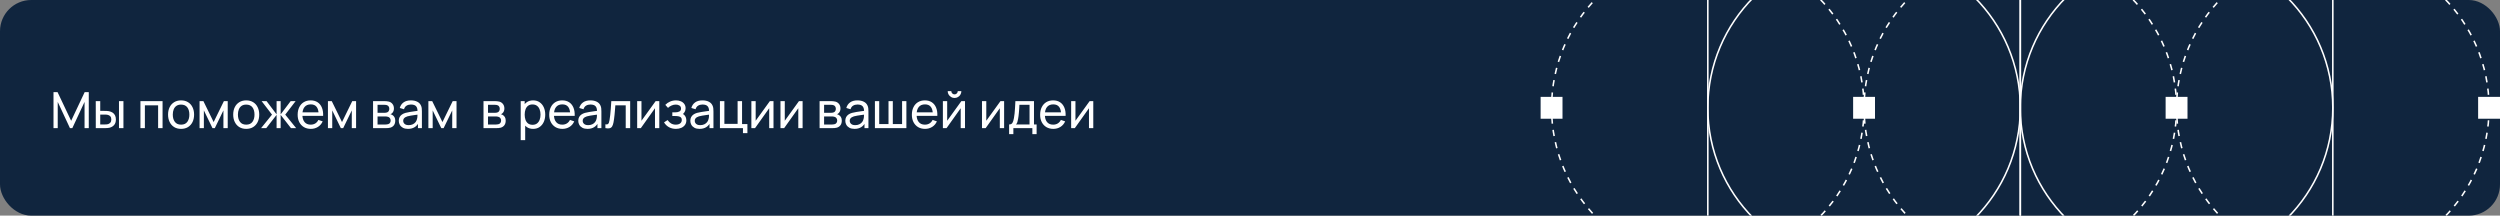 <?xml version="1.0" encoding="UTF-8"?> <svg xmlns="http://www.w3.org/2000/svg" width="1600" height="138" viewBox="0 0 1600 138" fill="none"><rect x="0" y="0" width="1600" height="138" fill="#808080" stroke="none"/> <g clip-path="url(#clip0_99_1997)"> <rect width="1600" height="138" rx="20" fill="#10253E"></rect> <path d="M34.24 82V58.96H36.832L45.536 77.312L54.192 58.96H56.816V81.984H54.112V65.216L46.288 82H44.768L36.944 65.216V82H34.24ZM61.303 82L61.286 64.72H64.15V70.976H66.79C67.292 70.976 67.804 70.987 68.326 71.008C68.849 71.029 69.302 71.077 69.686 71.152C70.582 71.333 71.367 71.637 72.038 72.064C72.71 72.491 73.233 73.067 73.606 73.792C73.98 74.517 74.166 75.419 74.166 76.496C74.166 77.989 73.777 79.173 72.999 80.048C72.231 80.912 71.222 81.488 69.975 81.776C69.548 81.872 69.057 81.936 68.502 81.968C67.959 81.989 67.441 82 66.951 82H61.303ZM64.15 79.648H66.999C67.319 79.648 67.676 79.637 68.07 79.616C68.465 79.595 68.817 79.541 69.126 79.456C69.671 79.296 70.156 78.981 70.582 78.512C71.02 78.043 71.239 77.371 71.239 76.496C71.239 75.611 71.025 74.928 70.599 74.448C70.183 73.968 69.633 73.653 68.951 73.504C68.641 73.429 68.316 73.381 67.975 73.36C67.633 73.339 67.308 73.328 66.999 73.328H64.15V79.648ZM76.15 82V64.72H78.999V82H76.15ZM89.88 82V64.72H104.04V82H101.192V67.424H92.728V82H89.88ZM115.881 82.48C114.164 82.48 112.681 82.091 111.433 81.312C110.196 80.533 109.241 79.456 108.569 78.08C107.897 76.704 107.561 75.125 107.561 73.344C107.561 71.531 107.903 69.941 108.585 68.576C109.268 67.211 110.233 66.149 111.481 65.392C112.729 64.624 114.196 64.24 115.881 64.24C117.609 64.24 119.097 64.629 120.345 65.408C121.593 66.176 122.548 67.248 123.209 68.624C123.881 69.989 124.217 71.563 124.217 73.344C124.217 75.147 123.881 76.736 123.209 78.112C122.537 79.477 121.577 80.549 120.329 81.328C119.081 82.096 117.599 82.48 115.881 82.48ZM115.881 79.776C117.673 79.776 119.007 79.179 119.881 77.984C120.756 76.789 121.193 75.243 121.193 73.344C121.193 71.392 120.751 69.84 119.865 68.688C118.98 67.525 117.652 66.944 115.881 66.944C114.676 66.944 113.684 67.216 112.905 67.76C112.127 68.304 111.545 69.056 111.161 70.016C110.777 70.976 110.585 72.085 110.585 73.344C110.585 75.285 111.033 76.843 111.929 78.016C112.825 79.189 114.143 79.776 115.881 79.776ZM127.724 82V64.72H130.172L136.732 78.128L143.292 64.72H145.74V82H142.988V70.656L137.484 82H135.98L130.476 70.656V82H127.724ZM157.569 82.48C155.851 82.48 154.369 82.091 153.121 81.312C151.883 80.533 150.929 79.456 150.257 78.08C149.585 76.704 149.249 75.125 149.249 73.344C149.249 71.531 149.59 69.941 150.273 68.576C150.955 67.211 151.921 66.149 153.169 65.392C154.417 64.624 155.883 64.24 157.569 64.24C159.297 64.24 160.785 64.629 162.033 65.408C163.281 66.176 164.235 67.248 164.897 68.624C165.569 69.989 165.905 71.563 165.905 73.344C165.905 75.147 165.569 76.736 164.897 78.112C164.225 79.477 163.265 80.549 162.017 81.328C160.769 82.096 159.286 82.48 157.569 82.48ZM157.569 79.776C159.361 79.776 160.694 79.179 161.569 77.984C162.443 76.789 162.881 75.243 162.881 73.344C162.881 71.392 162.438 69.84 161.553 68.688C160.667 67.525 159.339 66.944 157.569 66.944C156.363 66.944 155.371 67.216 154.593 67.76C153.814 68.304 153.233 69.056 152.849 70.016C152.465 70.976 152.273 72.085 152.273 73.344C152.273 75.285 152.721 76.843 153.617 78.016C154.513 79.189 155.83 79.776 157.569 79.776ZM167.101 82L174.077 73.36L167.437 64.72H170.605L177.021 73.2V64.72H179.613V73.2L186.029 64.72H189.197L182.557 73.36L189.533 82H186.221L179.613 73.52V82H177.021V73.52L170.413 82H167.101ZM198.947 82.48C197.251 82.48 195.768 82.107 194.499 81.36C193.24 80.603 192.259 79.552 191.555 78.208C190.851 76.853 190.499 75.275 190.499 73.472C190.499 71.584 190.845 69.952 191.539 68.576C192.232 67.189 193.197 66.123 194.435 65.376C195.683 64.619 197.144 64.24 198.819 64.24C200.557 64.24 202.035 64.64 203.251 65.44C204.477 66.24 205.395 67.381 206.003 68.864C206.621 70.347 206.888 72.112 206.803 74.16H203.923V73.136C203.891 71.013 203.459 69.429 202.627 68.384C201.795 67.328 200.557 66.8 198.915 66.8C197.155 66.8 195.816 67.365 194.899 68.496C193.981 69.627 193.523 71.248 193.523 73.36C193.523 75.397 193.981 76.976 194.899 78.096C195.816 79.216 197.123 79.776 198.819 79.776C199.96 79.776 200.952 79.515 201.795 78.992C202.637 78.469 203.299 77.717 203.779 76.736L206.515 77.68C205.843 79.205 204.829 80.389 203.475 81.232C202.131 82.064 200.621 82.48 198.947 82.48ZM192.563 74.16V71.872H205.331V74.16H192.563ZM209.88 82V64.72H212.328L218.888 78.128L225.448 64.72H227.896V82H225.144V70.656L219.64 82H218.136L212.632 70.656V82H209.88ZM238.755 82V64.72H246.115C246.553 64.72 247.022 64.747 247.523 64.8C248.035 64.843 248.499 64.923 248.915 65.04C249.843 65.285 250.606 65.792 251.203 66.56C251.811 67.317 252.115 68.277 252.115 69.44C252.115 70.091 252.014 70.656 251.811 71.136C251.619 71.616 251.342 72.032 250.979 72.384C250.819 72.544 250.643 72.688 250.451 72.816C250.259 72.944 250.067 73.045 249.875 73.12C250.249 73.184 250.627 73.328 251.011 73.552C251.619 73.883 252.094 74.347 252.435 74.944C252.787 75.541 252.963 76.304 252.963 77.232C252.963 78.405 252.681 79.376 252.115 80.144C251.55 80.901 250.771 81.424 249.779 81.712C249.363 81.829 248.905 81.909 248.403 81.952C247.902 81.984 247.417 82 246.947 82H238.755ZM241.635 79.68H246.787C247.011 79.68 247.278 79.659 247.587 79.616C247.907 79.573 248.19 79.52 248.435 79.456C248.99 79.296 249.39 78.997 249.635 78.56C249.891 78.123 250.019 77.648 250.019 77.136C250.019 76.453 249.827 75.899 249.443 75.472C249.07 75.045 248.574 74.779 247.955 74.672C247.731 74.608 247.486 74.571 247.219 74.56C246.963 74.549 246.734 74.544 246.531 74.544H241.635V79.68ZM241.635 72.192H245.923C246.222 72.192 246.537 72.176 246.867 72.144C247.198 72.101 247.486 72.032 247.731 71.936C248.222 71.755 248.579 71.456 248.803 71.04C249.038 70.613 249.155 70.149 249.155 69.648C249.155 69.093 249.027 68.608 248.771 68.192C248.526 67.765 248.147 67.472 247.635 67.312C247.294 67.184 246.91 67.115 246.483 67.104C246.067 67.083 245.801 67.072 245.683 67.072H241.635V72.192ZM261.09 82.48C259.799 82.48 258.716 82.245 257.842 81.776C256.978 81.296 256.322 80.667 255.874 79.888C255.436 79.109 255.218 78.256 255.218 77.328C255.218 76.421 255.388 75.637 255.73 74.976C256.082 74.304 256.572 73.749 257.202 73.312C257.831 72.864 258.583 72.512 259.458 72.256C260.279 72.032 261.196 71.84 262.21 71.68C263.234 71.509 264.268 71.355 265.314 71.216C266.359 71.077 267.335 70.944 268.242 70.816L267.218 71.408C267.25 69.872 266.94 68.736 266.29 68C265.65 67.264 264.54 66.896 262.962 66.896C261.916 66.896 260.999 67.136 260.21 67.616C259.431 68.085 258.882 68.853 258.562 69.92L255.858 69.104C256.274 67.589 257.079 66.4 258.274 65.536C259.468 64.672 261.042 64.24 262.994 64.24C264.562 64.24 265.906 64.523 267.026 65.088C268.156 65.643 268.967 66.485 269.458 67.616C269.703 68.149 269.858 68.731 269.922 69.36C269.986 69.979 270.017 70.629 270.017 71.312V82H267.49V77.856L268.082 78.24C267.431 79.637 266.519 80.693 265.346 81.408C264.183 82.123 262.764 82.48 261.09 82.48ZM261.522 80.096C262.546 80.096 263.431 79.915 264.178 79.552C264.935 79.179 265.543 78.693 266.002 78.096C266.46 77.488 266.759 76.827 266.898 76.112C267.058 75.579 267.143 74.987 267.154 74.336C267.175 73.675 267.186 73.168 267.186 72.816L268.178 73.248C267.25 73.376 266.338 73.499 265.442 73.616C264.546 73.733 263.698 73.861 262.898 74C262.098 74.128 261.378 74.283 260.738 74.464C260.268 74.613 259.826 74.805 259.41 75.04C259.004 75.275 258.674 75.579 258.418 75.952C258.172 76.315 258.049 76.768 258.049 77.312C258.049 77.781 258.167 78.229 258.402 78.656C258.647 79.083 259.02 79.429 259.522 79.696C260.034 79.963 260.7 80.096 261.522 80.096ZM274.162 82V64.72H276.61L283.17 78.128L289.73 64.72H292.178V82H289.426V70.656L283.922 82H282.418L276.914 70.656V82H274.162ZM309.443 82V64.72H316.803C317.24 64.72 317.709 64.747 318.211 64.8C318.723 64.843 319.187 64.923 319.603 65.04C320.531 65.285 321.293 65.792 321.891 66.56C322.499 67.317 322.803 68.277 322.803 69.44C322.803 70.091 322.701 70.656 322.499 71.136C322.307 71.616 322.029 72.032 321.667 72.384C321.507 72.544 321.331 72.688 321.139 72.816C320.947 72.944 320.755 73.045 320.563 73.12C320.936 73.184 321.315 73.328 321.699 73.552C322.307 73.883 322.781 74.347 323.123 74.944C323.475 75.541 323.651 76.304 323.651 77.232C323.651 78.405 323.368 79.376 322.803 80.144C322.237 80.901 321.459 81.424 320.467 81.712C320.051 81.829 319.592 81.909 319.091 81.952C318.589 81.984 318.104 82 317.635 82H309.443ZM312.323 79.68H317.475C317.699 79.68 317.965 79.659 318.275 79.616C318.595 79.573 318.877 79.52 319.123 79.456C319.677 79.296 320.077 78.997 320.323 78.56C320.579 78.123 320.707 77.648 320.707 77.136C320.707 76.453 320.515 75.899 320.131 75.472C319.757 75.045 319.261 74.779 318.643 74.672C318.419 74.608 318.173 74.571 317.907 74.56C317.651 74.549 317.421 74.544 317.219 74.544H312.323V79.68ZM312.323 72.192H316.611C316.909 72.192 317.224 72.176 317.555 72.144C317.885 72.101 318.173 72.032 318.419 71.936C318.909 71.755 319.267 71.456 319.491 71.04C319.725 70.613 319.843 70.149 319.843 69.648C319.843 69.093 319.715 68.608 319.459 68.192C319.213 67.765 318.835 67.472 318.323 67.312C317.981 67.184 317.597 67.115 317.171 67.104C316.755 67.083 316.488 67.072 316.371 67.072H312.323V72.192ZM341.207 82.48C339.586 82.48 338.221 82.08 337.111 81.28C336.002 80.469 335.159 79.376 334.583 78C334.018 76.613 333.735 75.061 333.735 73.344C333.735 71.605 334.018 70.048 334.583 68.672C335.159 67.296 336.002 66.213 337.111 65.424C338.231 64.635 339.602 64.24 341.223 64.24C342.823 64.24 344.199 64.64 345.351 65.44C346.514 66.229 347.405 67.312 348.023 68.688C348.642 70.064 348.951 71.616 348.951 73.344C348.951 75.072 348.642 76.624 348.023 78C347.405 79.376 346.514 80.469 345.351 81.28C344.199 82.08 342.818 82.48 341.207 82.48ZM333.255 89.68V64.72H335.799V77.44H336.119V89.68H333.255ZM340.855 79.872C341.997 79.872 342.941 79.584 343.687 79.008C344.434 78.432 344.994 77.653 345.367 76.672C345.741 75.68 345.927 74.571 345.927 73.344C345.927 72.128 345.741 71.029 345.367 70.048C345.005 69.067 344.439 68.288 343.671 67.712C342.914 67.136 341.949 66.848 340.775 66.848C339.655 66.848 338.727 67.125 337.991 67.68C337.255 68.224 336.706 68.987 336.343 69.968C335.981 70.939 335.799 72.064 335.799 73.344C335.799 74.603 335.975 75.728 336.327 76.72C336.69 77.701 337.245 78.475 337.991 79.04C338.738 79.595 339.693 79.872 340.855 79.872ZM359.947 82.48C358.251 82.48 356.768 82.107 355.499 81.36C354.24 80.603 353.259 79.552 352.555 78.208C351.851 76.853 351.499 75.275 351.499 73.472C351.499 71.584 351.845 69.952 352.539 68.576C353.232 67.189 354.197 66.123 355.435 65.376C356.683 64.619 358.144 64.24 359.819 64.24C361.557 64.24 363.035 64.64 364.251 65.44C365.477 66.24 366.395 67.381 367.003 68.864C367.621 70.347 367.888 72.112 367.803 74.16H364.923V73.136C364.891 71.013 364.459 69.429 363.627 68.384C362.795 67.328 361.557 66.8 359.915 66.8C358.155 66.8 356.816 67.365 355.899 68.496C354.981 69.627 354.523 71.248 354.523 73.36C354.523 75.397 354.981 76.976 355.899 78.096C356.816 79.216 358.123 79.776 359.819 79.776C360.96 79.776 361.952 79.515 362.795 78.992C363.637 78.469 364.299 77.717 364.779 76.736L367.515 77.68C366.843 79.205 365.829 80.389 364.475 81.232C363.131 82.064 361.621 82.48 359.947 82.48ZM353.563 74.16V71.872H366.331V74.16H353.563ZM375.965 82.48C374.674 82.48 373.591 82.245 372.717 81.776C371.853 81.296 371.197 80.667 370.749 79.888C370.311 79.109 370.093 78.256 370.093 77.328C370.093 76.421 370.263 75.637 370.605 74.976C370.957 74.304 371.447 73.749 372.077 73.312C372.706 72.864 373.458 72.512 374.333 72.256C375.154 72.032 376.071 71.84 377.085 71.68C378.109 71.509 379.143 71.355 380.189 71.216C381.234 71.077 382.21 70.944 383.117 70.816L382.093 71.408C382.125 69.872 381.815 68.736 381.165 68C380.525 67.264 379.415 66.896 377.837 66.896C376.791 66.896 375.874 67.136 375.085 67.616C374.306 68.085 373.757 68.853 373.437 69.92L370.733 69.104C371.149 67.589 371.954 66.4 373.149 65.536C374.343 64.672 375.917 64.24 377.869 64.24C379.437 64.24 380.781 64.523 381.901 65.088C383.031 65.643 383.842 66.485 384.333 67.616C384.578 68.149 384.733 68.731 384.797 69.36C384.861 69.979 384.892 70.629 384.892 71.312V82H382.365V77.856L382.957 78.24C382.306 79.637 381.394 80.693 380.221 81.408C379.058 82.123 377.639 82.48 375.965 82.48ZM376.397 80.096C377.421 80.096 378.306 79.915 379.053 79.552C379.81 79.179 380.418 78.693 380.877 78.096C381.335 77.488 381.634 76.827 381.773 76.112C381.933 75.579 382.018 74.987 382.029 74.336C382.05 73.675 382.061 73.168 382.061 72.816L383.053 73.248C382.125 73.376 381.213 73.499 380.317 73.616C379.421 73.733 378.573 73.861 377.773 74C376.973 74.128 376.253 74.283 375.613 74.464C375.143 74.613 374.701 74.805 374.285 75.04C373.879 75.275 373.549 75.579 373.293 75.952C373.047 76.315 372.924 76.768 372.924 77.312C372.924 77.781 373.042 78.229 373.277 78.656C373.522 79.083 373.895 79.429 374.397 79.696C374.909 79.963 375.575 80.096 376.397 80.096ZM387.453 82V79.552C388.093 79.669 388.578 79.648 388.909 79.488C389.25 79.317 389.501 79.024 389.661 78.608C389.831 78.181 389.97 77.648 390.077 77.008C390.258 75.995 390.413 74.864 390.541 73.616C390.679 72.368 390.802 71.003 390.909 69.52C391.026 68.027 391.133 66.427 391.229 64.72H403.309V82H400.461V67.424H393.821C393.757 68.405 393.677 69.413 393.581 70.448C393.495 71.483 393.405 72.491 393.309 73.472C393.213 74.443 393.106 75.349 392.989 76.192C392.882 77.024 392.765 77.744 392.637 78.352C392.434 79.397 392.151 80.235 391.789 80.864C391.426 81.483 390.903 81.883 390.221 82.064C389.538 82.256 388.615 82.235 387.453 82ZM421.947 64.72V82H419.195V69.264L410.139 82H407.787V64.72H410.539V77.28L419.611 64.72H421.947ZM432.62 82.48C430.913 82.48 429.404 82.112 428.092 81.376C426.78 80.629 425.745 79.605 424.988 78.304L427.26 76.832C427.889 77.781 428.641 78.512 429.516 79.024C430.39 79.525 431.388 79.776 432.508 79.776C433.681 79.776 434.614 79.509 435.308 78.976C436.001 78.432 436.348 77.701 436.348 76.784C436.348 76.101 436.177 75.579 435.836 75.216C435.494 74.853 435.004 74.603 434.364 74.464C433.724 74.325 432.961 74.256 432.076 74.256H430.284V71.904H432.06C433.18 71.904 434.092 71.723 434.796 71.36C435.5 70.997 435.852 70.379 435.852 69.504C435.852 68.608 435.521 67.957 434.86 67.552C434.209 67.136 433.43 66.928 432.524 66.928C431.564 66.928 430.646 67.131 429.772 67.536C428.897 67.931 428.145 68.432 427.516 69.04L425.788 67.104C426.684 66.187 427.713 65.483 428.876 64.992C430.049 64.491 431.324 64.24 432.7 64.24C433.809 64.24 434.822 64.437 435.74 64.832C436.668 65.216 437.404 65.787 437.948 66.544C438.502 67.291 438.78 68.203 438.78 69.28C438.78 70.197 438.566 71.013 438.14 71.728C437.713 72.443 437.084 73.067 436.252 73.6L436.14 72.592C436.844 72.763 437.425 73.077 437.884 73.536C438.353 73.984 438.7 74.517 438.924 75.136C439.148 75.755 439.26 76.4 439.26 77.072C439.26 78.203 438.961 79.173 438.364 79.984C437.777 80.784 436.982 81.403 435.98 81.84C434.977 82.267 433.857 82.48 432.62 82.48ZM447.683 82.48C446.393 82.48 445.31 82.245 444.435 81.776C443.571 81.296 442.915 80.667 442.467 79.888C442.03 79.109 441.811 78.256 441.811 77.328C441.811 76.421 441.982 75.637 442.323 74.976C442.675 74.304 443.166 73.749 443.795 73.312C444.425 72.864 445.177 72.512 446.051 72.256C446.873 72.032 447.79 71.84 448.803 71.68C449.827 71.509 450.862 71.355 451.907 71.216C452.953 71.077 453.929 70.944 454.835 70.816L453.811 71.408C453.843 69.872 453.534 68.736 452.883 68C452.243 67.264 451.134 66.896 449.555 66.896C448.51 66.896 447.593 67.136 446.803 67.616C446.025 68.085 445.475 68.853 445.155 69.92L442.451 69.104C442.867 67.589 443.673 66.4 444.867 65.536C446.062 64.672 447.635 64.24 449.587 64.24C451.155 64.24 452.499 64.523 453.619 65.088C454.75 65.643 455.561 66.485 456.051 67.616C456.297 68.149 456.451 68.731 456.515 69.36C456.579 69.979 456.611 70.629 456.611 71.312V82H454.083V77.856L454.675 78.24C454.025 79.637 453.113 80.693 451.939 81.408C450.777 82.123 449.358 82.48 447.683 82.48ZM448.115 80.096C449.139 80.096 450.025 79.915 450.771 79.552C451.529 79.179 452.137 78.693 452.595 78.096C453.054 77.488 453.353 76.827 453.491 76.112C453.651 75.579 453.737 74.987 453.747 74.336C453.769 73.675 453.779 73.168 453.779 72.816L454.771 73.248C453.843 73.376 452.931 73.499 452.035 73.616C451.139 73.733 450.291 73.861 449.491 74C448.691 74.128 447.971 74.283 447.331 74.464C446.862 74.613 446.419 74.805 446.003 75.04C445.598 75.275 445.267 75.579 445.011 75.952C444.766 76.315 444.643 76.768 444.643 77.312C444.643 77.781 444.761 78.229 444.995 78.656C445.241 79.083 445.614 79.429 446.115 79.696C446.627 79.963 447.294 80.096 448.115 80.096ZM475.491 85.2V82H460.755V64.72H463.603V79.296H472.067V64.72H474.915V79.408H478.339V85.2H475.491ZM495.04 64.72V82H492.288V69.264L483.232 82H480.88V64.72H483.632V77.28L492.704 64.72H495.04ZM513.665 64.72V82H510.913V69.264L501.857 82H499.505V64.72H502.257V77.28L511.329 64.72H513.665ZM524.537 82V64.72H531.897C532.334 64.72 532.803 64.747 533.305 64.8C533.817 64.843 534.281 64.923 534.697 65.04C535.625 65.285 536.387 65.792 536.985 66.56C537.593 67.317 537.897 68.277 537.897 69.44C537.897 70.091 537.795 70.656 537.593 71.136C537.401 71.616 537.123 72.032 536.761 72.384C536.601 72.544 536.425 72.688 536.233 72.816C536.041 72.944 535.849 73.045 535.657 73.12C536.03 73.184 536.409 73.328 536.793 73.552C537.401 73.883 537.875 74.347 538.217 74.944C538.569 75.541 538.745 76.304 538.745 77.232C538.745 78.405 538.462 79.376 537.897 80.144C537.331 80.901 536.553 81.424 535.561 81.712C535.145 81.829 534.686 81.909 534.185 81.952C533.683 81.984 533.198 82 532.729 82H524.537ZM527.417 79.68H532.569C532.793 79.68 533.059 79.659 533.369 79.616C533.689 79.573 533.971 79.52 534.217 79.456C534.771 79.296 535.171 78.997 535.417 78.56C535.673 78.123 535.801 77.648 535.801 77.136C535.801 76.453 535.609 75.899 535.225 75.472C534.851 75.045 534.355 74.779 533.737 74.672C533.513 74.608 533.267 74.571 533.001 74.56C532.745 74.549 532.515 74.544 532.312 74.544H527.417V79.68ZM527.417 72.192H531.705C532.003 72.192 532.318 72.176 532.649 72.144C532.979 72.101 533.267 72.032 533.513 71.936C534.003 71.755 534.361 71.456 534.585 71.04C534.819 70.613 534.937 70.149 534.937 69.648C534.937 69.093 534.809 68.608 534.553 68.192C534.307 67.765 533.929 67.472 533.417 67.312C533.075 67.184 532.691 67.115 532.265 67.104C531.849 67.083 531.582 67.072 531.465 67.072H527.417V72.192ZM546.871 82.48C545.58 82.48 544.497 82.245 543.623 81.776C542.759 81.296 542.103 80.667 541.655 79.888C541.217 79.109 540.999 78.256 540.999 77.328C540.999 76.421 541.169 75.637 541.511 74.976C541.863 74.304 542.353 73.749 542.983 73.312C543.612 72.864 544.364 72.512 545.239 72.256C546.06 72.032 546.977 71.84 547.991 71.68C549.015 71.509 550.049 71.355 551.095 71.216C552.14 71.077 553.116 70.944 554.023 70.816L552.999 71.408C553.031 69.872 552.721 68.736 552.071 68C551.431 67.264 550.321 66.896 548.743 66.896C547.697 66.896 546.78 67.136 545.991 67.616C545.212 68.085 544.663 68.853 544.343 69.92L541.639 69.104C542.055 67.589 542.86 66.4 544.055 65.536C545.249 64.672 546.823 64.24 548.775 64.24C550.343 64.24 551.687 64.523 552.807 65.088C553.937 65.643 554.748 66.485 555.239 67.616C555.484 68.149 555.639 68.731 555.703 69.36C555.767 69.979 555.799 70.629 555.799 71.312V82H553.271V77.856L553.863 78.24C553.212 79.637 552.3 80.693 551.127 81.408C549.964 82.123 548.545 82.48 546.871 82.48ZM547.303 80.096C548.327 80.096 549.212 79.915 549.959 79.552C550.716 79.179 551.324 78.693 551.783 78.096C552.241 77.488 552.54 76.827 552.679 76.112C552.839 75.579 552.924 74.987 552.935 74.336C552.956 73.675 552.967 73.168 552.967 72.816L553.959 73.248C553.031 73.376 552.119 73.499 551.223 73.616C550.327 73.733 549.479 73.861 548.679 74C547.879 74.128 547.159 74.283 546.519 74.464C546.049 74.613 545.607 74.805 545.191 75.04C544.785 75.275 544.455 75.579 544.199 75.952C543.953 76.315 543.831 76.768 543.831 77.312C543.831 77.781 543.948 78.229 544.183 78.656C544.428 79.083 544.801 79.429 545.303 79.696C545.815 79.963 546.481 80.096 547.303 80.096ZM559.943 82V64.72H562.695V79.408H568.647V64.72H571.399V79.408H577.335V64.72H580.087V82H559.943ZM592.041 82.48C590.345 82.48 588.862 82.107 587.593 81.36C586.334 80.603 585.353 79.552 584.649 78.208C583.945 76.853 583.593 75.275 583.593 73.472C583.593 71.584 583.939 69.952 584.633 68.576C585.326 67.189 586.291 66.123 587.529 65.376C588.777 64.619 590.238 64.24 591.913 64.24C593.651 64.24 595.129 64.64 596.345 65.44C597.571 66.24 598.489 67.381 599.097 68.864C599.715 70.347 599.982 72.112 599.897 74.16H597.017V73.136C596.985 71.013 596.553 69.429 595.721 68.384C594.889 67.328 593.651 66.8 592.009 66.8C590.249 66.8 588.91 67.365 587.993 68.496C587.075 69.627 586.617 71.248 586.617 73.36C586.617 75.397 587.075 76.976 587.993 78.096C588.91 79.216 590.217 79.776 591.913 79.776C593.054 79.776 594.046 79.515 594.889 78.992C595.731 78.469 596.393 77.717 596.873 76.736L599.609 77.68C598.937 79.205 597.923 80.389 596.569 81.232C595.225 82.064 593.715 82.48 592.041 82.48ZM585.657 74.16V71.872H598.425V74.16H585.657ZM610.899 62.704C610.099 62.704 609.368 62.507 608.707 62.112C608.045 61.717 607.517 61.195 607.123 60.544C606.728 59.883 606.531 59.147 606.531 58.336H608.835C608.835 58.901 609.037 59.387 609.443 59.792C609.848 60.197 610.333 60.4 610.899 60.4C611.475 60.4 611.96 60.197 612.355 59.792C612.76 59.387 612.963 58.901 612.963 58.336H615.267C615.267 59.147 615.069 59.883 614.675 60.544C614.291 61.195 613.763 61.717 613.091 62.112C612.429 62.507 611.699 62.704 610.899 62.704ZM617.603 64.72V82H614.851V69.264L605.795 82H603.443V64.72H606.195V77.28L615.267 64.72H617.603ZM642.634 64.72V82H639.882V69.264L630.826 82H628.474V64.72H631.226V77.28L640.298 64.72H642.634ZM645.835 85.84V79.648C646.806 79.648 647.499 79.333 647.915 78.704C648.331 78.064 648.667 77.013 648.923 75.552C649.094 74.635 649.232 73.653 649.339 72.608C649.446 71.563 649.536 70.4 649.611 69.12C649.696 67.829 649.776 66.363 649.851 64.72H661.755V79.648H663.435V85.84H660.715V82H648.555V85.84H645.835ZM650.219 79.648H658.907V67.072H652.427C652.395 67.829 652.352 68.624 652.299 69.456C652.246 70.277 652.182 71.099 652.107 71.92C652.043 72.741 651.963 73.52 651.867 74.256C651.782 74.981 651.68 75.632 651.563 76.208C651.424 77.008 651.264 77.685 651.083 78.24C650.902 78.795 650.614 79.264 650.219 79.648ZM674.134 82.48C672.438 82.48 670.956 82.107 669.686 81.36C668.428 80.603 667.446 79.552 666.742 78.208C666.038 76.853 665.686 75.275 665.686 73.472C665.686 71.584 666.033 69.952 666.726 68.576C667.42 67.189 668.385 66.123 669.622 65.376C670.87 64.619 672.332 64.24 674.006 64.24C675.745 64.24 677.222 64.64 678.438 65.44C679.665 66.24 680.582 67.381 681.19 68.864C681.809 70.347 682.076 72.112 681.99 74.16H679.11V73.136C679.078 71.013 678.646 69.429 677.814 68.384C676.982 67.328 675.745 66.8 674.102 66.8C672.342 66.8 671.004 67.365 670.086 68.496C669.169 69.627 668.71 71.248 668.71 73.36C668.71 75.397 669.169 76.976 670.086 78.096C671.004 79.216 672.31 79.776 674.006 79.776C675.148 79.776 676.14 79.515 676.982 78.992C677.825 78.469 678.486 77.717 678.966 76.736L681.702 77.68C681.03 79.205 680.017 80.389 678.662 81.232C677.318 82.064 675.809 82.48 674.134 82.48ZM667.75 74.16V71.872H680.518V74.16H667.75ZM699.697 64.72V82H696.945V69.264L687.889 82H685.537V64.72H688.289V77.28L697.361 64.72H699.697Z" fill="white"></path> <circle cx="1393" cy="69" r="100" stroke="white"></circle> <circle cx="1193" cy="69" r="100" stroke="white"></circle> <circle cx="1493" cy="69" r="100" stroke="white" stroke-dasharray="4 4"></circle> <circle cx="1293" cy="69" r="100" stroke="white" stroke-dasharray="4 4"></circle> <circle cx="1093" cy="69" r="100" stroke="white" stroke-dasharray="4 4"></circle> <rect x="1293" y="-31" width="200" height="200" stroke="white"></rect> <rect x="1093" y="-31" width="200" height="200" stroke="white"></rect> <rect x="1186" y="62" width="14" height="14" fill="white"></rect> <rect x="986" y="62" width="14" height="14" fill="white"></rect> <rect x="1586" y="62" width="14" height="14" fill="white"></rect> <rect x="1386" y="62" width="14" height="14" fill="white"></rect> </g> <defs> <clipPath id="clip0_99_1997"> <rect width="1600" height="138" rx="20" fill="white"></rect> </clipPath> </defs> </svg> 